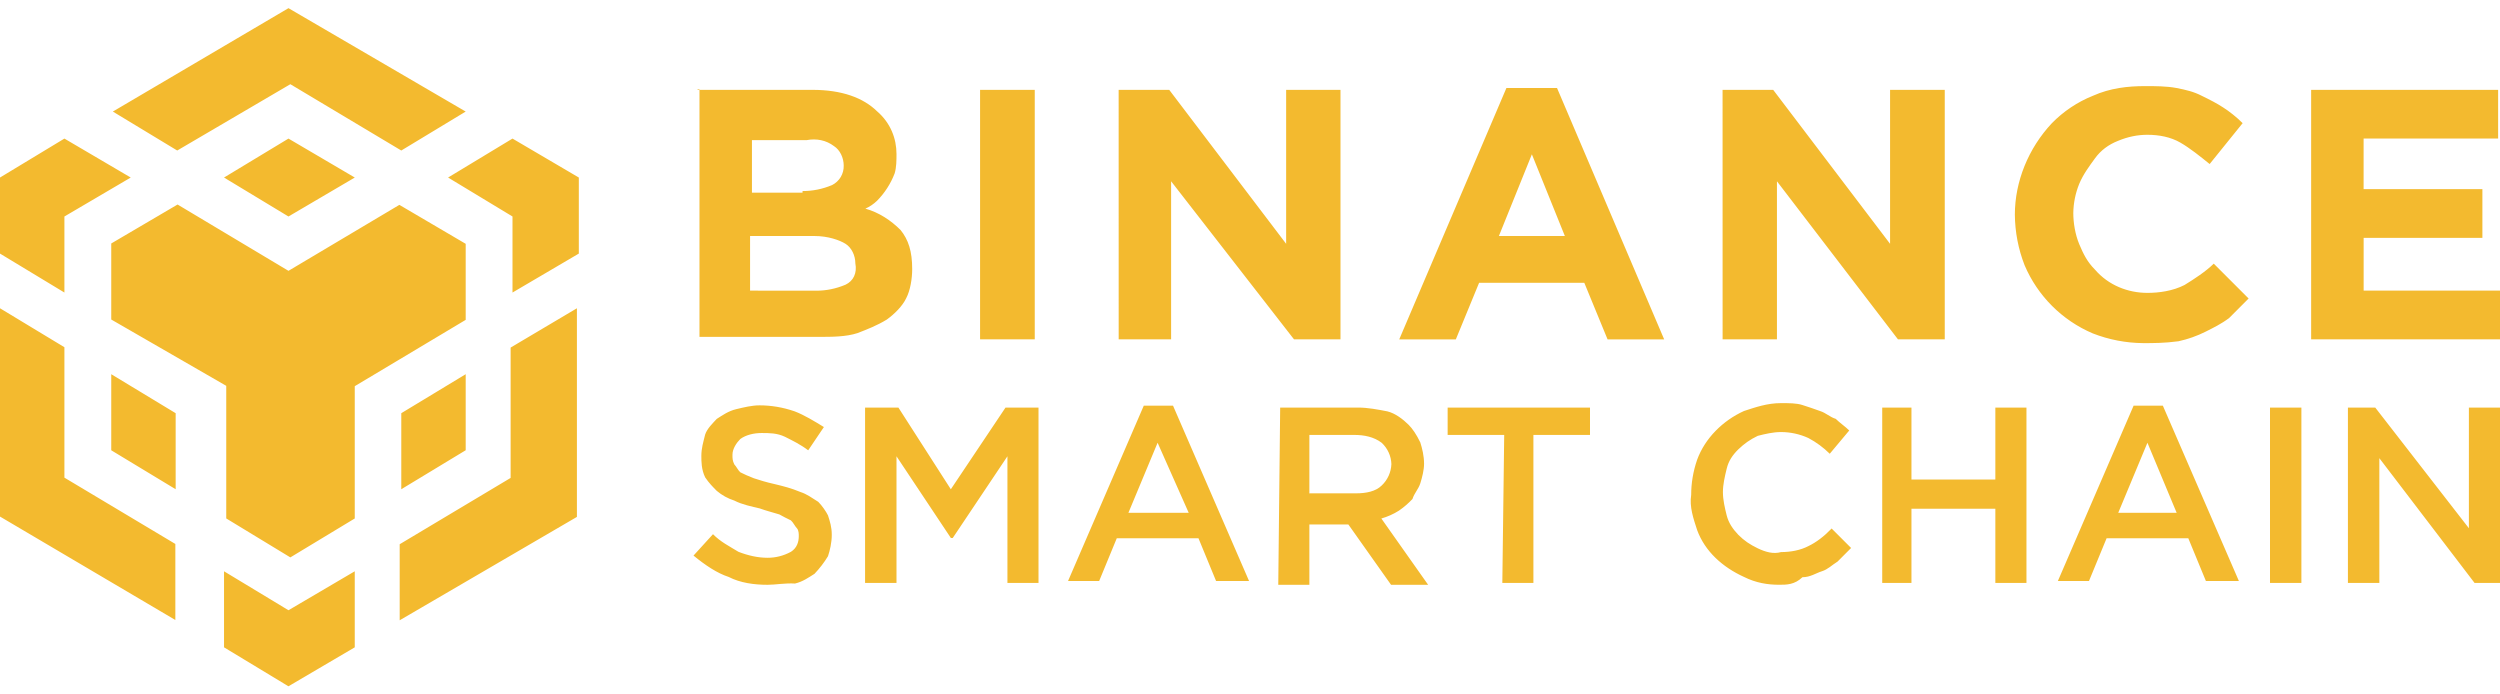 <svg width="72" height="20" viewBox="0 0 72 20" fill="none" xmlns="http://www.w3.org/2000/svg">
<g clip-path="url(#clip0_98_1640)">
<path d="M20.09 2.588H23.403C24.244 2.588 24.86 2.815 25.258 3.204C25.648 3.539 25.819 3.991 25.819 4.434C25.819 4.607 25.819 4.824 25.765 4.996C25.652 5.291 25.479 5.559 25.258 5.783C25.16 5.877 25.047 5.954 24.923 6.009C25.313 6.118 25.656 6.344 25.937 6.625C26.163 6.905 26.271 7.24 26.271 7.747C26.271 8.027 26.217 8.362 26.099 8.588C25.991 8.815 25.765 9.041 25.539 9.204C25.258 9.376 24.977 9.484 24.697 9.593C24.362 9.702 23.964 9.702 23.575 9.702H20.145V2.57H20.09V2.588ZM23.122 5.502C23.402 5.502 23.683 5.448 23.964 5.33C24.067 5.278 24.153 5.198 24.213 5.099C24.272 5 24.302 4.886 24.299 4.77C24.299 4.543 24.19 4.317 24.019 4.208C23.792 4.036 23.511 3.982 23.231 4.036H21.656V5.548H23.113V5.502H23.122ZM23.512 8.372C23.792 8.372 24.072 8.317 24.352 8.199C24.579 8.091 24.688 7.864 24.634 7.584C24.634 7.358 24.524 7.131 24.353 7.023C24.182 6.915 23.846 6.797 23.457 6.797H21.602V8.37L23.512 8.372ZM28.226 2.588H29.801V9.773H28.226V2.588ZM32.217 2.588H33.674L37.041 7.022V2.588H38.606V9.773H37.267L33.728 5.221V9.773H32.218L32.217 2.588ZM43.385 2.534H44.842L47.928 9.774H46.298L45.628 8.145H42.598L41.928 9.774H40.298L43.385 2.534ZM45.068 6.797L44.118 4.444L43.168 6.797H45.068ZM49.61 2.588H51.068L54.434 7.022V2.588H56.009V9.773H54.661L51.176 5.221V9.773H49.611L49.61 2.588ZM61.729 9.882C61.23 9.878 60.737 9.784 60.272 9.602C59.388 9.226 58.684 8.522 58.308 7.638C58.127 7.174 58.032 6.68 58.028 6.181C58.028 5.231 58.416 4.271 59.095 3.547C59.429 3.206 59.83 2.938 60.272 2.76C60.778 2.534 61.285 2.48 61.782 2.48C62.063 2.48 62.398 2.48 62.679 2.534C62.959 2.588 63.186 2.642 63.412 2.76C63.638 2.869 63.864 2.986 64.027 3.095C64.199 3.203 64.417 3.375 64.588 3.547L63.638 4.724C63.358 4.498 63.077 4.271 62.796 4.108C62.515 3.945 62.181 3.882 61.846 3.882C61.566 3.881 61.286 3.938 61.005 4.054C60.723 4.164 60.5 4.333 60.335 4.561C60.172 4.787 60 5.013 59.882 5.294C59.773 5.562 59.715 5.847 59.711 6.136C59.711 6.416 59.765 6.751 59.882 7.032C60 7.312 60.109 7.538 60.335 7.765C60.724 8.217 61.285 8.435 61.846 8.435C62.181 8.435 62.579 8.38 62.914 8.208C63.194 8.036 63.529 7.818 63.756 7.593L64.76 8.597L64.2 9.158C63.973 9.33 63.747 9.438 63.53 9.548C63.28 9.674 63.015 9.768 62.742 9.828C62.344 9.882 62.01 9.882 61.729 9.882ZM66.561 2.588H71.946V3.99H68.072V5.447H71.493V6.85H68.073V8.37H72V9.773H66.561V2.588ZM22.109 16.842C21.719 16.842 21.321 16.788 20.986 16.616C20.652 16.507 20.316 16.281 19.973 16.001L20.534 15.385C20.76 15.611 20.986 15.72 21.267 15.892C21.547 16.001 21.828 16.064 22.109 16.064C22.335 16.064 22.561 16.01 22.779 15.892C22.95 15.783 23.005 15.612 23.005 15.44C23.005 15.385 23.005 15.268 22.95 15.213C22.896 15.159 22.842 15.041 22.778 14.987C22.67 14.933 22.552 14.878 22.444 14.815C22.272 14.761 22.054 14.707 21.882 14.643C21.656 14.589 21.376 14.534 21.149 14.417C20.964 14.358 20.792 14.263 20.643 14.137C20.534 14.027 20.416 13.91 20.308 13.747C20.199 13.521 20.199 13.295 20.199 13.132C20.199 12.906 20.253 12.742 20.308 12.516C20.362 12.345 20.534 12.182 20.643 12.064C20.814 11.955 20.977 11.838 21.203 11.784C21.429 11.73 21.656 11.674 21.873 11.674C22.208 11.674 22.543 11.729 22.887 11.847C23.167 11.955 23.448 12.127 23.728 12.299L23.276 12.969C23.05 12.797 22.823 12.689 22.606 12.579C22.38 12.471 22.154 12.471 21.936 12.471C21.71 12.471 21.484 12.525 21.321 12.643C21.213 12.752 21.095 12.923 21.095 13.096C21.095 13.204 21.095 13.268 21.149 13.376C21.204 13.431 21.258 13.548 21.321 13.602C21.43 13.657 21.547 13.711 21.711 13.774C21.882 13.829 22.045 13.883 22.326 13.946C22.552 14.001 22.778 14.055 23.059 14.172C23.231 14.227 23.394 14.344 23.566 14.453C23.674 14.562 23.792 14.733 23.846 14.843C23.901 15.014 23.955 15.177 23.955 15.403C23.955 15.629 23.901 15.856 23.846 16.019C23.735 16.202 23.604 16.372 23.457 16.526C23.285 16.634 23.122 16.752 22.896 16.806C22.616 16.788 22.335 16.842 22.109 16.842ZM24.914 11.738H25.874L27.384 14.091L28.959 11.738H29.909V16.788H29.014V13.141L27.439 15.494H27.385L25.819 13.141V16.788H24.914V11.738ZM32.941 11.683H33.783L35.973 16.733H35.023L34.516 15.502H32.163L31.656 16.732H30.76L32.941 11.683ZM34.235 14.769L33.339 12.751L32.498 14.769H34.235ZM36.869 11.738H39.113C39.393 11.738 39.674 11.793 39.955 11.847C40.181 11.901 40.407 12.073 40.57 12.236C40.679 12.345 40.796 12.516 40.905 12.743C40.959 12.915 41.013 13.132 41.013 13.358C41.013 13.53 40.959 13.748 40.905 13.919C40.851 14.09 40.733 14.199 40.679 14.372C40.561 14.497 40.43 14.609 40.289 14.707C40.132 14.806 39.961 14.882 39.783 14.933L41.131 16.843H40.063L38.833 15.105H37.71V16.842H36.814L36.869 11.738ZM39.059 14.208C39.339 14.208 39.619 14.155 39.792 13.983C39.963 13.823 40.063 13.601 40.072 13.367C40.069 13.251 40.042 13.137 39.994 13.032C39.946 12.926 39.877 12.831 39.792 12.752C39.566 12.58 39.285 12.526 39.004 12.526H37.71V14.209L39.059 14.208ZM43.321 12.526H41.692V11.738H45.792V12.526H44.162V16.788H43.267L43.321 12.526ZM51.24 16.841C50.905 16.841 50.57 16.787 50.226 16.615C49.611 16.335 49.104 15.882 48.878 15.267C48.769 14.932 48.652 14.597 48.706 14.253C48.706 13.918 48.76 13.583 48.878 13.239C49.104 12.624 49.611 12.117 50.226 11.837C50.561 11.728 50.896 11.61 51.294 11.61C51.52 11.61 51.747 11.61 51.91 11.665C52.08 11.719 52.249 11.776 52.416 11.837C52.588 11.891 52.696 12.009 52.869 12.063C52.977 12.171 53.149 12.289 53.258 12.398L52.697 13.068C52.515 12.888 52.307 12.735 52.081 12.615C51.834 12.502 51.566 12.444 51.294 12.443C51.068 12.443 50.842 12.497 50.624 12.552C50.398 12.66 50.235 12.778 50.064 12.941C49.891 13.113 49.783 13.275 49.728 13.501C49.673 13.727 49.62 13.954 49.62 14.171C49.62 14.398 49.674 14.624 49.728 14.841C49.783 15.058 49.9 15.231 50.063 15.402C50.235 15.574 50.398 15.682 50.624 15.792C50.851 15.9 51.077 15.963 51.294 15.9C51.574 15.9 51.855 15.846 52.081 15.728C52.308 15.619 52.534 15.448 52.751 15.221L53.312 15.782L52.923 16.172C52.751 16.28 52.643 16.398 52.471 16.452C52.299 16.506 52.136 16.624 51.91 16.624C51.683 16.841 51.457 16.841 51.24 16.841ZM54.208 11.738H55.05V13.811H57.466V11.738H58.362V16.788H57.466V14.652H55.05V16.788H54.208V11.738ZM61.448 11.683H62.29L64.48 16.733H63.53L63.023 15.502H60.67L60.163 16.732H59.267L61.448 11.683ZM62.688 14.769L61.846 12.751L61.005 14.769H62.688ZM65.376 11.738H66.28V16.788H65.376V11.738ZM67.62 11.738H68.407L71.104 15.213V11.738H72V16.788H71.267L68.525 13.195V16.788H67.62V11.738ZM10.217 16.453V18.643L8.307 19.765L6.452 18.643V16.453L8.308 17.575L10.217 16.453ZM0 8.878L1.855 10V13.756L5.05 15.666V17.856L0 14.877V8.878ZM16.615 8.878V14.887L11.511 17.864V15.674L14.706 13.764V10.01L16.615 8.878ZM11.502 5.9L13.412 7.022V9.212L10.217 11.122V14.932L8.362 16.053L6.516 14.931V11.112L3.204 9.202V7.012L5.114 5.89L8.308 7.8L11.502 5.9ZM3.204 10.777L5.059 11.9V14.09L3.204 12.968V10.777ZM13.412 10.777V12.967L11.557 14.09V11.9L13.412 10.777ZM1.855 3.991L3.765 5.113L1.855 6.235V8.425L0 7.303V5.113L1.855 3.991ZM14.76 3.991L16.67 5.113V7.303L14.76 8.425V6.235L12.905 5.113L14.76 3.991ZM8.308 3.991L10.218 5.113L8.308 6.235L6.452 5.113L8.308 3.991ZM8.308 0.235L13.412 3.213L11.557 4.335L8.362 2.425L5.104 4.335L3.25 3.213L8.308 0.235Z" fill="#F3BA2F"/>
</g>
<defs>
<clipPath id="clip0_98_1640">
<rect width="72" height="20" fill="white"/>
</clipPath>
</defs>
</svg>
